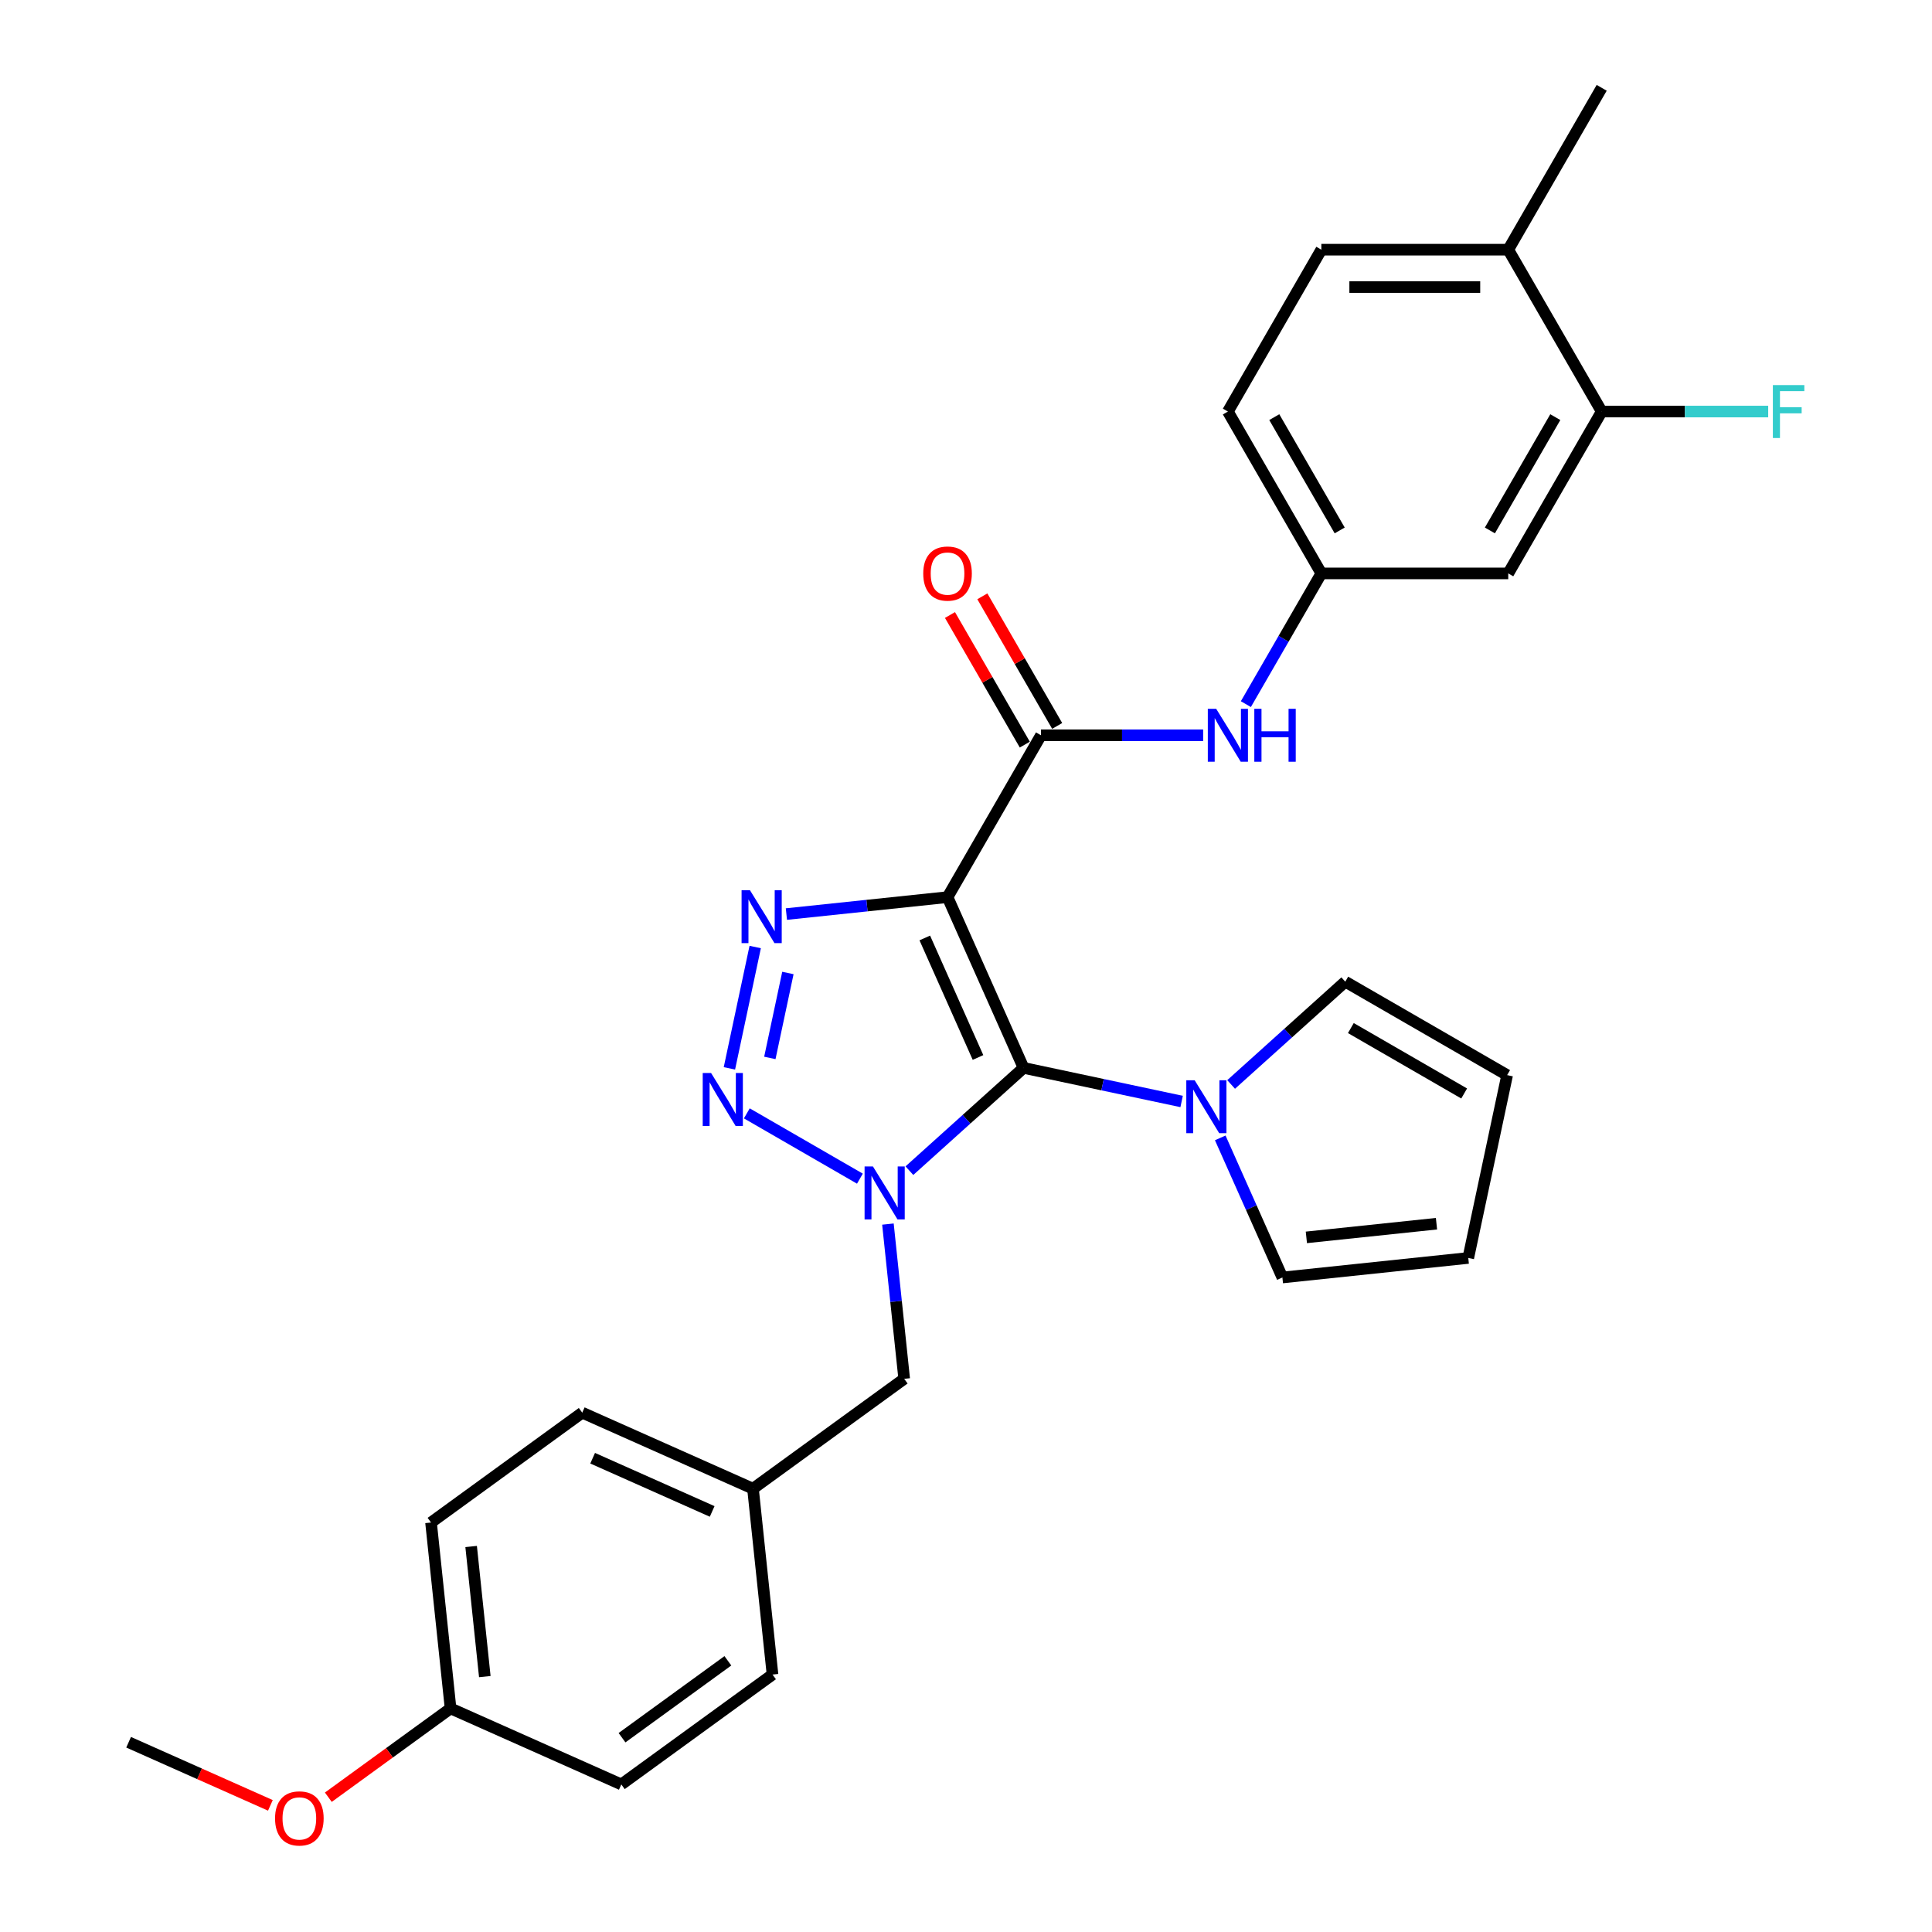 <?xml version='1.0' encoding='iso-8859-1'?>
<svg version='1.1' baseProfile='full'
              xmlns='http://www.w3.org/2000/svg'
                      xmlns:rdkit='http://www.rdkit.org/xml'
                      xmlns:xlink='http://www.w3.org/1999/xlink'
                  xml:space='preserve'
width='1000px' height='1000px' viewBox='0 0 1000 1000'>
<!-- END OF HEADER -->
<rect style='opacity:1.0;fill:#FFFFFF;stroke:none' width='1000' height='1000' x='0' y='0'> </rect>
<path class='bond-0' d='M 529.79,552.734 L 500.247,579.334' style='fill:none;fill-rule:evenodd;stroke:#000000;stroke-width:6px;stroke-linecap:butt;stroke-linejoin:miter;stroke-opacity:1' />
<path class='bond-0' d='M 500.247,579.334 L 470.705,605.934' style='fill:none;fill-rule:evenodd;stroke:#0000FF;stroke-width:6px;stroke-linecap:butt;stroke-linejoin:miter;stroke-opacity:1' />
<path class='bond-1' d='M 529.79,552.734 L 490.441,464.356' style='fill:none;fill-rule:evenodd;stroke:#000000;stroke-width:6px;stroke-linecap:butt;stroke-linejoin:miter;stroke-opacity:1' />
<path class='bond-1' d='M 506.212,547.347 L 478.668,485.483' style='fill:none;fill-rule:evenodd;stroke:#000000;stroke-width:6px;stroke-linecap:butt;stroke-linejoin:miter;stroke-opacity:1' />
<path class='bond-5' d='M 529.79,552.734 L 570.699,561.43' style='fill:none;fill-rule:evenodd;stroke:#000000;stroke-width:6px;stroke-linecap:butt;stroke-linejoin:miter;stroke-opacity:1' />
<path class='bond-5' d='M 570.699,561.43 L 611.608,570.125' style='fill:none;fill-rule:evenodd;stroke:#0000FF;stroke-width:6px;stroke-linecap:butt;stroke-linejoin:miter;stroke-opacity:1' />
<path class='bond-2' d='M 445.088,610.072 L 386.555,576.277' style='fill:none;fill-rule:evenodd;stroke:#0000FF;stroke-width:6px;stroke-linecap:butt;stroke-linejoin:miter;stroke-opacity:1' />
<path class='bond-7' d='M 459.591,633.584 L 463.8,673.631' style='fill:none;fill-rule:evenodd;stroke:#0000FF;stroke-width:6px;stroke-linecap:butt;stroke-linejoin:miter;stroke-opacity:1' />
<path class='bond-7' d='M 463.8,673.631 L 468.009,713.678' style='fill:none;fill-rule:evenodd;stroke:#000000;stroke-width:6px;stroke-linecap:butt;stroke-linejoin:miter;stroke-opacity:1' />
<path class='bond-3' d='M 490.441,464.356 L 448.74,468.739' style='fill:none;fill-rule:evenodd;stroke:#000000;stroke-width:6px;stroke-linecap:butt;stroke-linejoin:miter;stroke-opacity:1' />
<path class='bond-3' d='M 448.74,468.739 L 407.039,473.122' style='fill:none;fill-rule:evenodd;stroke:#0000FF;stroke-width:6px;stroke-linecap:butt;stroke-linejoin:miter;stroke-opacity:1' />
<path class='bond-4' d='M 490.441,464.356 L 538.812,380.576' style='fill:none;fill-rule:evenodd;stroke:#000000;stroke-width:6px;stroke-linecap:butt;stroke-linejoin:miter;stroke-opacity:1' />
<path class='bond-29' d='M 377.542,552.979 L 390.892,490.174' style='fill:none;fill-rule:evenodd;stroke:#0000FF;stroke-width:6px;stroke-linecap:butt;stroke-linejoin:miter;stroke-opacity:1' />
<path class='bond-29' d='M 398.47,547.581 L 407.815,503.617' style='fill:none;fill-rule:evenodd;stroke:#0000FF;stroke-width:6px;stroke-linecap:butt;stroke-linejoin:miter;stroke-opacity:1' />
<path class='bond-6' d='M 538.812,380.576 L 580.778,380.576' style='fill:none;fill-rule:evenodd;stroke:#000000;stroke-width:6px;stroke-linecap:butt;stroke-linejoin:miter;stroke-opacity:1' />
<path class='bond-6' d='M 580.778,380.576 L 622.745,380.576' style='fill:none;fill-rule:evenodd;stroke:#0000FF;stroke-width:6px;stroke-linecap:butt;stroke-linejoin:miter;stroke-opacity:1' />
<path class='bond-13' d='M 547.19,375.739 L 527.825,342.198' style='fill:none;fill-rule:evenodd;stroke:#000000;stroke-width:6px;stroke-linecap:butt;stroke-linejoin:miter;stroke-opacity:1' />
<path class='bond-13' d='M 527.825,342.198 L 508.46,308.656' style='fill:none;fill-rule:evenodd;stroke:#FF0000;stroke-width:6px;stroke-linecap:butt;stroke-linejoin:miter;stroke-opacity:1' />
<path class='bond-13' d='M 530.434,385.413 L 511.069,351.872' style='fill:none;fill-rule:evenodd;stroke:#000000;stroke-width:6px;stroke-linecap:butt;stroke-linejoin:miter;stroke-opacity:1' />
<path class='bond-13' d='M 511.069,351.872 L 491.704,318.33' style='fill:none;fill-rule:evenodd;stroke:#FF0000;stroke-width:6px;stroke-linecap:butt;stroke-linejoin:miter;stroke-opacity:1' />
<path class='bond-11' d='M 637.225,561.315 L 666.767,534.715' style='fill:none;fill-rule:evenodd;stroke:#0000FF;stroke-width:6px;stroke-linecap:butt;stroke-linejoin:miter;stroke-opacity:1' />
<path class='bond-11' d='M 666.767,534.715 L 696.309,508.115' style='fill:none;fill-rule:evenodd;stroke:#000000;stroke-width:6px;stroke-linecap:butt;stroke-linejoin:miter;stroke-opacity:1' />
<path class='bond-12' d='M 631.593,588.965 L 647.679,625.095' style='fill:none;fill-rule:evenodd;stroke:#0000FF;stroke-width:6px;stroke-linecap:butt;stroke-linejoin:miter;stroke-opacity:1' />
<path class='bond-12' d='M 647.679,625.095 L 663.765,661.225' style='fill:none;fill-rule:evenodd;stroke:#000000;stroke-width:6px;stroke-linecap:butt;stroke-linejoin:miter;stroke-opacity:1' />
<path class='bond-10' d='M 644.858,364.459 L 664.391,330.627' style='fill:none;fill-rule:evenodd;stroke:#0000FF;stroke-width:6px;stroke-linecap:butt;stroke-linejoin:miter;stroke-opacity:1' />
<path class='bond-10' d='M 664.391,330.627 L 683.924,296.796' style='fill:none;fill-rule:evenodd;stroke:#000000;stroke-width:6px;stroke-linecap:butt;stroke-linejoin:miter;stroke-opacity:1' />
<path class='bond-18' d='M 468.009,713.678 L 389.744,770.541' style='fill:none;fill-rule:evenodd;stroke:#000000;stroke-width:6px;stroke-linecap:butt;stroke-linejoin:miter;stroke-opacity:1' />
<path class='bond-8' d='M 829.036,213.015 L 780.665,296.796' style='fill:none;fill-rule:evenodd;stroke:#000000;stroke-width:6px;stroke-linecap:butt;stroke-linejoin:miter;stroke-opacity:1' />
<path class='bond-8' d='M 805.024,215.908 L 771.165,274.555' style='fill:none;fill-rule:evenodd;stroke:#000000;stroke-width:6px;stroke-linecap:butt;stroke-linejoin:miter;stroke-opacity:1' />
<path class='bond-19' d='M 829.036,213.015 L 872.124,213.015' style='fill:none;fill-rule:evenodd;stroke:#000000;stroke-width:6px;stroke-linecap:butt;stroke-linejoin:miter;stroke-opacity:1' />
<path class='bond-19' d='M 872.124,213.015 L 915.213,213.015' style='fill:none;fill-rule:evenodd;stroke:#33CCCC;stroke-width:6px;stroke-linecap:butt;stroke-linejoin:miter;stroke-opacity:1' />
<path class='bond-32' d='M 829.036,213.015 L 780.665,129.235' style='fill:none;fill-rule:evenodd;stroke:#000000;stroke-width:6px;stroke-linecap:butt;stroke-linejoin:miter;stroke-opacity:1' />
<path class='bond-9' d='M 780.665,296.796 L 683.924,296.796' style='fill:none;fill-rule:evenodd;stroke:#000000;stroke-width:6px;stroke-linecap:butt;stroke-linejoin:miter;stroke-opacity:1' />
<path class='bond-20' d='M 683.924,296.796 L 635.553,213.015' style='fill:none;fill-rule:evenodd;stroke:#000000;stroke-width:6px;stroke-linecap:butt;stroke-linejoin:miter;stroke-opacity:1' />
<path class='bond-20' d='M 693.424,274.555 L 659.565,215.908' style='fill:none;fill-rule:evenodd;stroke:#000000;stroke-width:6px;stroke-linecap:butt;stroke-linejoin:miter;stroke-opacity:1' />
<path class='bond-16' d='M 696.309,508.115 L 780.09,556.486' style='fill:none;fill-rule:evenodd;stroke:#000000;stroke-width:6px;stroke-linecap:butt;stroke-linejoin:miter;stroke-opacity:1' />
<path class='bond-16' d='M 699.202,532.127 L 757.849,565.986' style='fill:none;fill-rule:evenodd;stroke:#000000;stroke-width:6px;stroke-linecap:butt;stroke-linejoin:miter;stroke-opacity:1' />
<path class='bond-15' d='M 663.765,661.225 L 759.976,651.113' style='fill:none;fill-rule:evenodd;stroke:#000000;stroke-width:6px;stroke-linecap:butt;stroke-linejoin:miter;stroke-opacity:1' />
<path class='bond-15' d='M 676.174,640.466 L 743.522,633.388' style='fill:none;fill-rule:evenodd;stroke:#000000;stroke-width:6px;stroke-linecap:butt;stroke-linejoin:miter;stroke-opacity:1' />
<path class='bond-14' d='M 780.665,129.235 L 683.924,129.235' style='fill:none;fill-rule:evenodd;stroke:#000000;stroke-width:6px;stroke-linecap:butt;stroke-linejoin:miter;stroke-opacity:1' />
<path class='bond-14' d='M 766.154,148.583 L 698.435,148.583' style='fill:none;fill-rule:evenodd;stroke:#000000;stroke-width:6px;stroke-linecap:butt;stroke-linejoin:miter;stroke-opacity:1' />
<path class='bond-27' d='M 780.665,129.235 L 829.036,45.455' style='fill:none;fill-rule:evenodd;stroke:#000000;stroke-width:6px;stroke-linecap:butt;stroke-linejoin:miter;stroke-opacity:1' />
<path class='bond-30' d='M 759.976,651.113 L 780.09,556.486' style='fill:none;fill-rule:evenodd;stroke:#000000;stroke-width:6px;stroke-linecap:butt;stroke-linejoin:miter;stroke-opacity:1' />
<path class='bond-17' d='M 683.924,129.235 L 635.553,213.015' style='fill:none;fill-rule:evenodd;stroke:#000000;stroke-width:6px;stroke-linecap:butt;stroke-linejoin:miter;stroke-opacity:1' />
<path class='bond-22' d='M 389.744,770.541 L 399.856,866.752' style='fill:none;fill-rule:evenodd;stroke:#000000;stroke-width:6px;stroke-linecap:butt;stroke-linejoin:miter;stroke-opacity:1' />
<path class='bond-23' d='M 389.744,770.541 L 301.366,731.193' style='fill:none;fill-rule:evenodd;stroke:#000000;stroke-width:6px;stroke-linecap:butt;stroke-linejoin:miter;stroke-opacity:1' />
<path class='bond-23' d='M 368.617,782.314 L 306.753,754.77' style='fill:none;fill-rule:evenodd;stroke:#000000;stroke-width:6px;stroke-linecap:butt;stroke-linejoin:miter;stroke-opacity:1' />
<path class='bond-21' d='M 233.213,884.267 L 223.101,788.056' style='fill:none;fill-rule:evenodd;stroke:#000000;stroke-width:6px;stroke-linecap:butt;stroke-linejoin:miter;stroke-opacity:1' />
<path class='bond-21' d='M 250.938,867.813 L 243.86,800.465' style='fill:none;fill-rule:evenodd;stroke:#000000;stroke-width:6px;stroke-linecap:butt;stroke-linejoin:miter;stroke-opacity:1' />
<path class='bond-26' d='M 233.213,884.267 L 201.578,907.251' style='fill:none;fill-rule:evenodd;stroke:#000000;stroke-width:6px;stroke-linecap:butt;stroke-linejoin:miter;stroke-opacity:1' />
<path class='bond-26' d='M 201.578,907.251 L 169.943,930.236' style='fill:none;fill-rule:evenodd;stroke:#FF0000;stroke-width:6px;stroke-linecap:butt;stroke-linejoin:miter;stroke-opacity:1' />
<path class='bond-31' d='M 233.213,884.267 L 321.591,923.615' style='fill:none;fill-rule:evenodd;stroke:#000000;stroke-width:6px;stroke-linecap:butt;stroke-linejoin:miter;stroke-opacity:1' />
<path class='bond-25' d='M 399.856,866.752 L 321.591,923.615' style='fill:none;fill-rule:evenodd;stroke:#000000;stroke-width:6px;stroke-linecap:butt;stroke-linejoin:miter;stroke-opacity:1' />
<path class='bond-25' d='M 376.743,859.629 L 321.958,899.433' style='fill:none;fill-rule:evenodd;stroke:#000000;stroke-width:6px;stroke-linecap:butt;stroke-linejoin:miter;stroke-opacity:1' />
<path class='bond-24' d='M 301.366,731.193 L 223.101,788.056' style='fill:none;fill-rule:evenodd;stroke:#000000;stroke-width:6px;stroke-linecap:butt;stroke-linejoin:miter;stroke-opacity:1' />
<path class='bond-28' d='M 139.953,934.454 L 103.261,918.118' style='fill:none;fill-rule:evenodd;stroke:#FF0000;stroke-width:6px;stroke-linecap:butt;stroke-linejoin:miter;stroke-opacity:1' />
<path class='bond-28' d='M 103.261,918.118 L 66.57,901.782' style='fill:none;fill-rule:evenodd;stroke:#000000;stroke-width:6px;stroke-linecap:butt;stroke-linejoin:miter;stroke-opacity:1' />
<path  class='atom-1' d='M 451.841 603.768
L 460.818 618.279
Q 461.708 619.711, 463.14 622.304
Q 464.572 624.896, 464.649 625.051
L 464.649 603.768
L 468.287 603.768
L 468.287 631.165
L 464.533 631.165
L 454.898 615.3
Q 453.776 613.442, 452.576 611.314
Q 451.415 609.185, 451.067 608.528
L 451.067 631.165
L 447.507 631.165
L 447.507 603.768
L 451.841 603.768
' fill='#0000FF'/>
<path  class='atom-3' d='M 368.06 555.397
L 377.038 569.909
Q 377.928 571.34, 379.36 573.933
Q 380.792 576.526, 380.869 576.68
L 380.869 555.397
L 384.506 555.397
L 384.506 582.794
L 380.753 582.794
L 371.117 566.929
Q 369.995 565.071, 368.796 562.943
Q 367.635 560.815, 367.286 560.157
L 367.286 582.794
L 363.726 582.794
L 363.726 555.397
L 368.06 555.397
' fill='#0000FF'/>
<path  class='atom-4' d='M 388.174 460.77
L 397.152 475.281
Q 398.042 476.713, 399.473 479.306
Q 400.905 481.898, 400.983 482.053
L 400.983 460.77
L 404.62 460.77
L 404.62 488.167
L 400.866 488.167
L 391.231 472.302
Q 390.109 470.444, 388.909 468.316
Q 387.748 466.188, 387.4 465.53
L 387.4 488.167
L 383.84 488.167
L 383.84 460.77
L 388.174 460.77
' fill='#0000FF'/>
<path  class='atom-6' d='M 618.361 559.149
L 627.338 573.66
Q 628.228 575.092, 629.66 577.685
Q 631.092 580.277, 631.169 580.432
L 631.169 559.149
L 634.807 559.149
L 634.807 586.546
L 631.053 586.546
L 621.418 570.681
Q 620.296 568.823, 619.096 566.695
Q 617.935 564.567, 617.587 563.909
L 617.587 586.546
L 614.027 586.546
L 614.027 559.149
L 618.361 559.149
' fill='#0000FF'/>
<path  class='atom-7' d='M 629.497 366.878
L 638.475 381.389
Q 639.365 382.82, 640.797 385.413
Q 642.228 388.006, 642.306 388.161
L 642.306 366.878
L 645.943 366.878
L 645.943 394.275
L 642.19 394.275
L 632.554 378.409
Q 631.432 376.552, 630.232 374.423
Q 629.072 372.295, 628.723 371.637
L 628.723 394.275
L 625.163 394.275
L 625.163 366.878
L 629.497 366.878
' fill='#0000FF'/>
<path  class='atom-7' d='M 649.232 366.878
L 652.947 366.878
L 652.947 378.525
L 666.955 378.525
L 666.955 366.878
L 670.67 366.878
L 670.67 394.275
L 666.955 394.275
L 666.955 381.621
L 652.947 381.621
L 652.947 394.275
L 649.232 394.275
L 649.232 366.878
' fill='#0000FF'/>
<path  class='atom-14' d='M 477.865 296.873
Q 477.865 290.295, 481.115 286.619
Q 484.366 282.942, 490.441 282.942
Q 496.517 282.942, 499.767 286.619
Q 503.018 290.295, 503.018 296.873
Q 503.018 303.529, 499.728 307.321
Q 496.439 311.075, 490.441 311.075
Q 484.405 311.075, 481.115 307.321
Q 477.865 303.568, 477.865 296.873
M 490.441 307.979
Q 494.621 307.979, 496.865 305.193
Q 499.148 302.368, 499.148 296.873
Q 499.148 291.494, 496.865 288.786
Q 494.621 286.038, 490.441 286.038
Q 486.262 286.038, 483.979 288.747
Q 481.735 291.456, 481.735 296.873
Q 481.735 302.407, 483.979 305.193
Q 486.262 307.979, 490.441 307.979
' fill='#FF0000'/>
<path  class='atom-20' d='M 917.631 199.317
L 933.923 199.317
L 933.923 202.451
L 921.307 202.451
L 921.307 210.771
L 932.529 210.771
L 932.529 213.944
L 921.307 213.944
L 921.307 226.714
L 917.631 226.714
L 917.631 199.317
' fill='#33CCCC'/>
<path  class='atom-27' d='M 142.371 941.208
Q 142.371 934.629, 145.622 930.953
Q 148.872 927.277, 154.948 927.277
Q 161.023 927.277, 164.274 930.953
Q 167.524 934.629, 167.524 941.208
Q 167.524 947.863, 164.235 951.656
Q 160.946 955.409, 154.948 955.409
Q 148.911 955.409, 145.622 951.656
Q 142.371 947.902, 142.371 941.208
M 154.948 952.313
Q 159.127 952.313, 161.371 949.527
Q 163.654 946.702, 163.654 941.208
Q 163.654 935.829, 161.371 933.12
Q 159.127 930.373, 154.948 930.373
Q 150.768 930.373, 148.485 933.081
Q 146.241 935.79, 146.241 941.208
Q 146.241 946.741, 148.485 949.527
Q 150.768 952.313, 154.948 952.313
' fill='#FF0000'/>
</svg>
